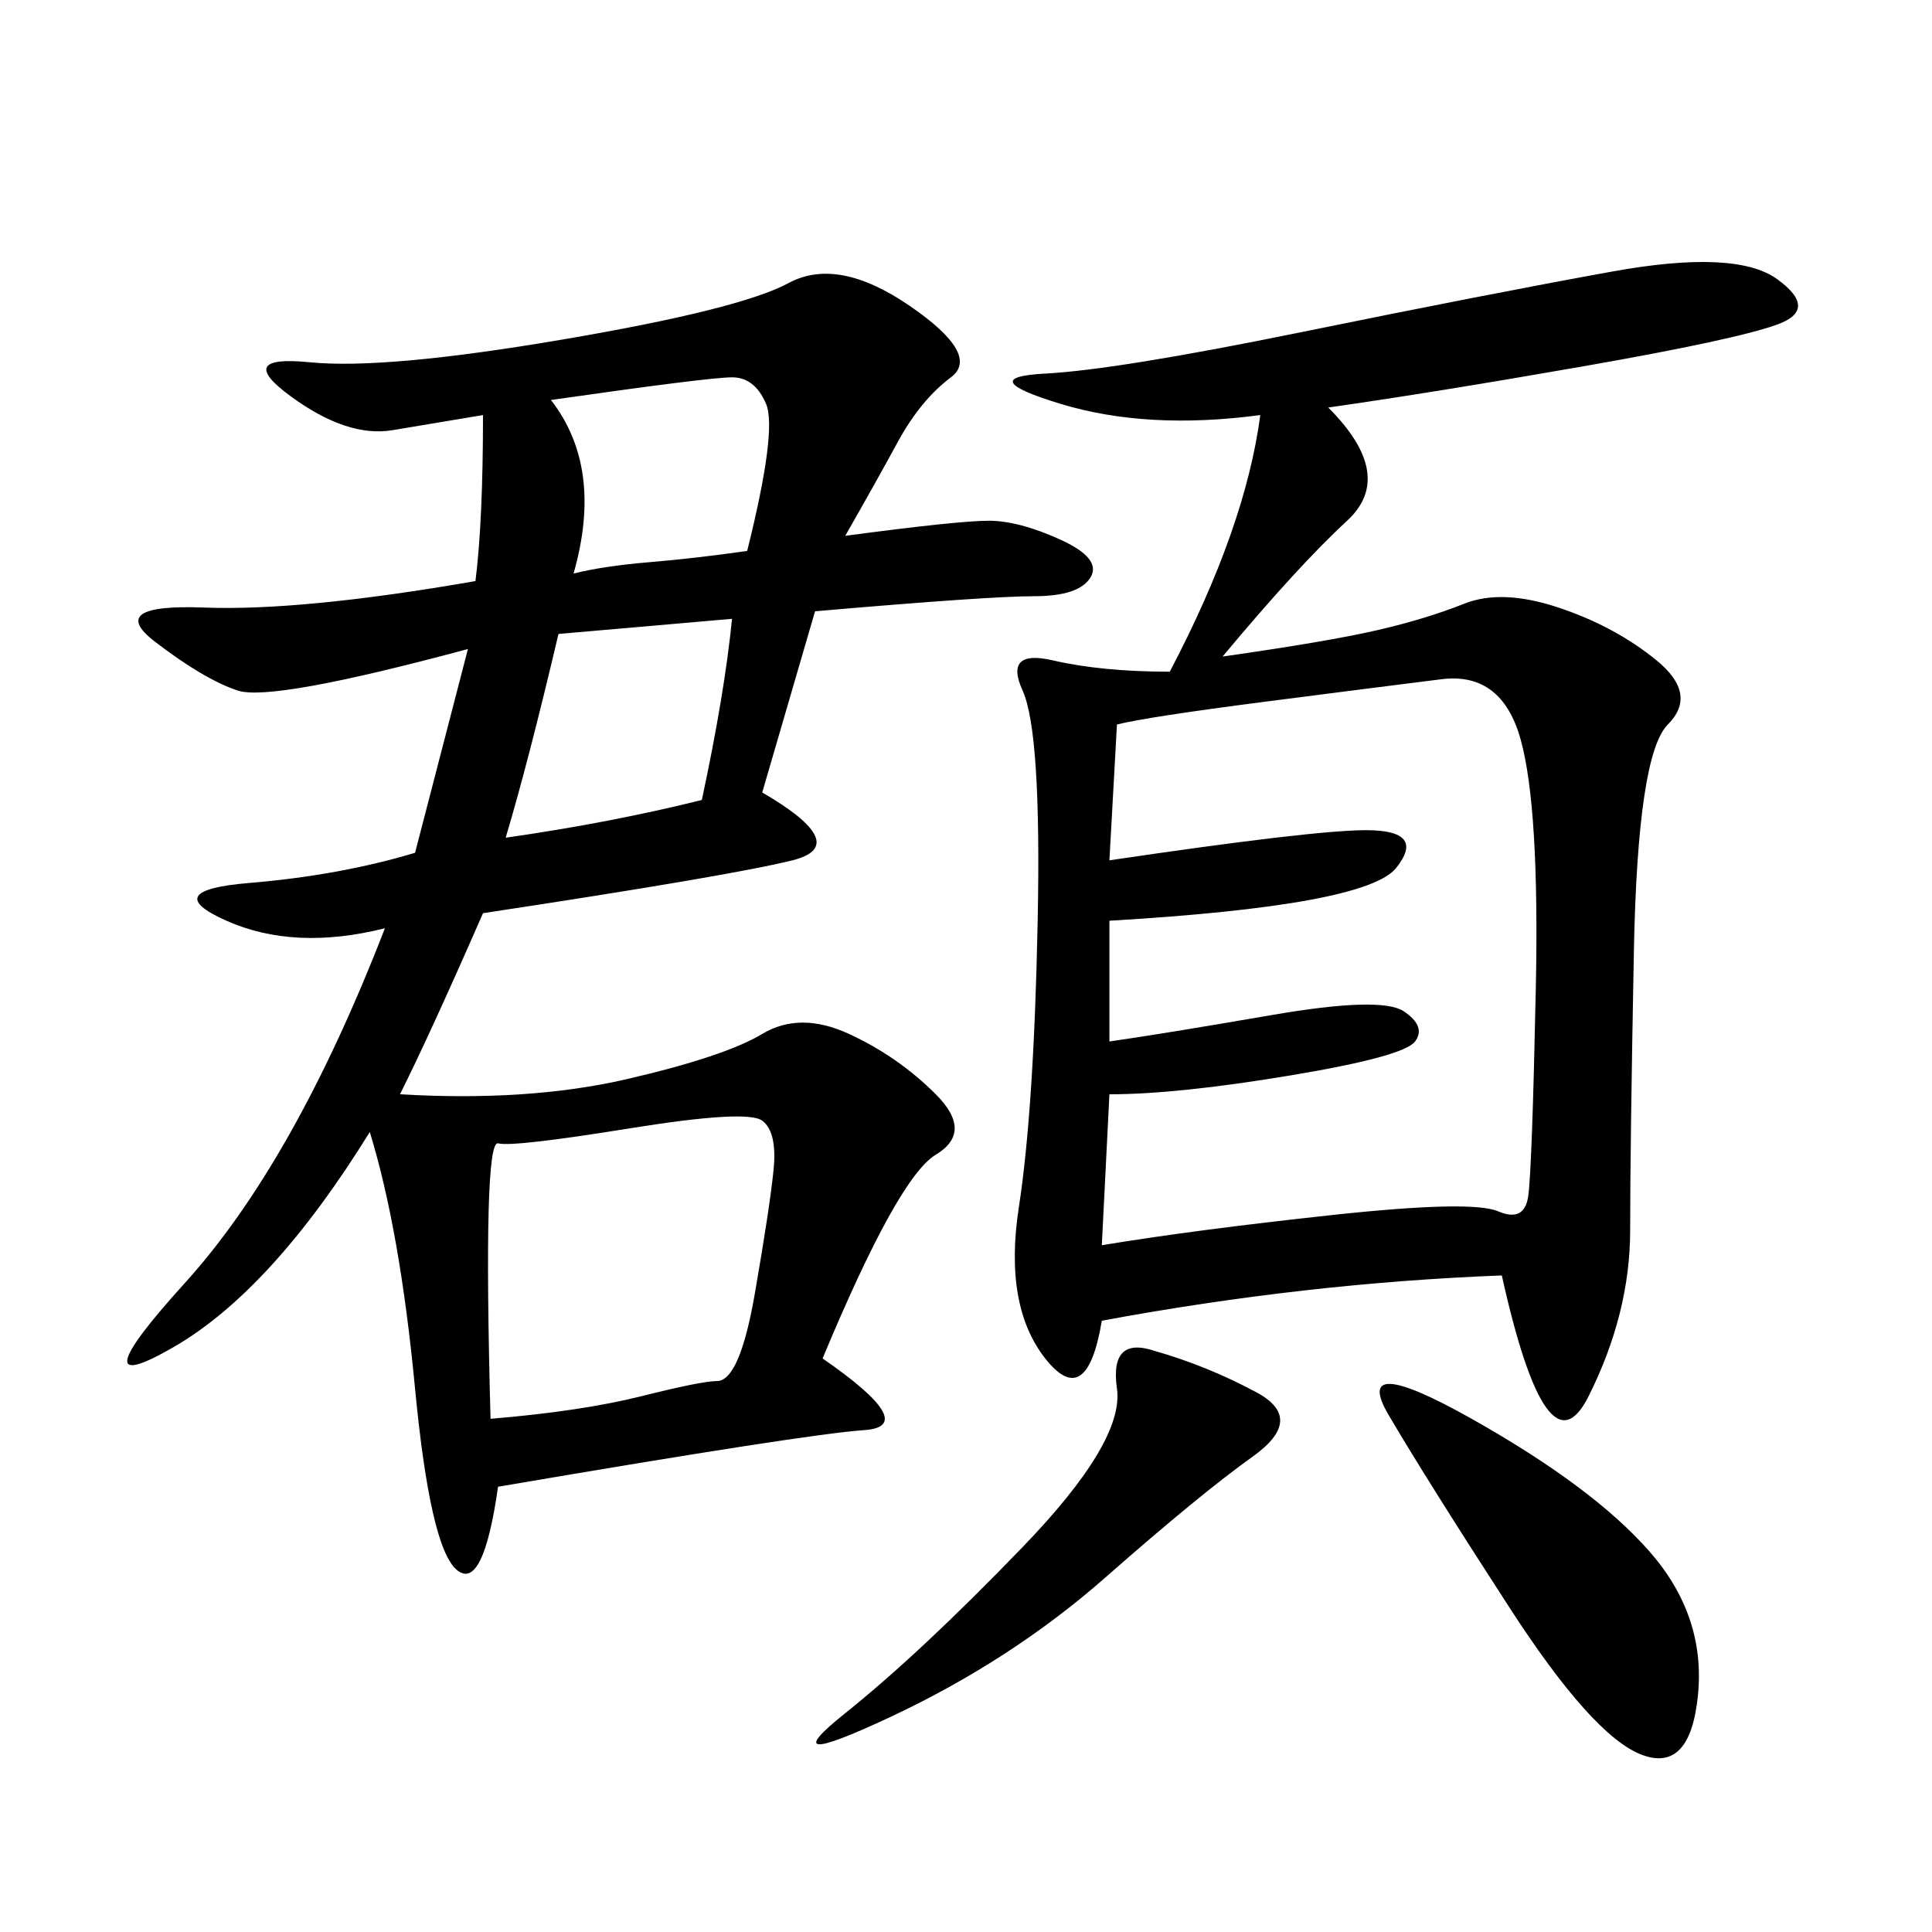 <svg xmlns="http://www.w3.org/2000/svg" xmlns:xlink="http://www.w3.org/1999/xlink" width="300" height="300"><path d="M131.25 83.20Q148.83 80.86 153.52 80.86L153.52 80.86Q158.20 80.86 164.65 83.79Q171.09 86.72 169.34 89.65Q167.58 92.58 160.55 92.58L160.55 92.58Q153.52 92.58 126.56 94.92L126.56 94.92L118.36 123.05Q132.42 131.25 123.05 133.59Q113.67 135.94 75 141.80L75 141.80Q66.80 160.55 62.11 169.92L62.11 169.92Q82.03 171.09 97.27 167.58Q112.50 164.06 118.36 160.55Q124.22 157.03 131.84 160.55Q139.45 164.06 145.31 169.92Q151.17 175.78 145.31 179.30Q139.45 182.81 127.73 210.94L127.73 210.94Q142.97 221.48 134.18 222.07Q125.39 222.66 77.34 230.86L77.34 230.86Q75 247.27 70.90 243.75Q66.80 240.23 64.45 215.63Q62.11 191.02 57.42 175.78L57.42 175.78Q42.19 200.39 26.95 209.18Q11.72 217.97 28.71 199.22Q45.70 180.47 59.77 144.14L59.77 144.14Q45.70 147.66 35.16 142.97Q24.61 138.28 38.67 137.11Q52.73 135.94 64.45 132.42L64.45 132.42L72.66 100.78Q42.19 108.98 36.91 107.23Q31.64 105.47 24.02 99.61Q16.41 93.75 31.64 94.34Q46.88 94.92 73.83 90.23L73.83 90.23Q75 80.86 75 64.45L75 64.45L60.94 66.80Q53.91 67.97 45.12 61.52Q36.33 55.08 48.05 56.25Q59.77 57.42 87.30 52.73Q114.84 48.05 122.46 43.95Q130.08 39.84 141.21 47.46Q152.34 55.08 147.66 58.59Q142.97 62.11 139.45 68.55Q135.94 75 131.25 83.20L131.25 83.20ZM206.25 63.28Q216.80 73.83 209.18 80.86Q201.56 87.89 189.84 101.95L189.84 101.95Q206.25 99.61 213.87 97.85Q221.48 96.09 227.34 93.75Q233.20 91.41 241.99 94.34Q250.78 97.27 257.23 102.54Q263.67 107.81 258.98 112.50Q254.30 117.19 253.71 147.66Q253.13 178.13 253.13 191.02L253.13 191.02Q253.13 203.91 246.68 216.80Q240.23 229.69 233.20 198.05L233.20 198.05Q202.73 199.22 171.09 205.08L171.09 205.08Q168.75 219.14 162.30 210.94Q155.86 202.73 158.20 187.50Q160.55 172.27 161.13 142.97Q161.72 113.67 158.79 107.23Q155.86 100.78 163.48 102.54Q171.09 104.30 181.64 104.30L181.64 104.30Q193.36 82.03 195.70 64.45L195.70 64.45Q178.13 66.80 164.65 62.70Q151.17 58.59 162.30 58.01Q173.44 57.42 202.15 51.56Q230.86 45.70 250.20 42.19Q269.53 38.67 275.98 43.36Q282.42 48.05 275.98 50.39Q269.53 52.73 246.09 56.84Q222.66 60.94 206.25 63.28L206.25 63.28ZM173.44 112.50L172.27 133.59Q203.91 128.91 212.11 128.91L212.11 128.91Q221.48 128.91 216.80 134.77Q212.11 140.63 172.27 142.97L172.27 142.97L172.27 161.72Q180.47 160.55 197.46 157.62Q214.45 154.69 217.97 157.03Q221.48 159.38 219.73 161.72Q217.97 164.06 200.39 166.99Q182.81 169.92 172.27 169.92L172.27 169.92L171.09 193.36Q185.16 191.02 206.84 188.67Q228.52 186.33 232.62 188.09Q236.72 189.84 237.30 185.74Q237.89 181.64 238.48 153.52Q239.06 125.39 236.13 114.84Q233.20 104.30 223.83 105.47Q214.45 106.64 196.29 108.98Q178.13 111.33 173.44 112.50L173.44 112.50ZM76.17 220.31Q90.23 219.14 99.61 216.80Q108.98 214.45 111.33 214.45L111.33 214.45Q114.84 214.45 117.19 200.98Q119.53 187.50 120.12 181.64Q120.70 175.78 118.36 174.02Q116.02 172.27 97.85 175.20Q79.69 178.13 77.34 177.54Q75 176.95 76.17 220.31L76.17 220.31ZM228.52 220.31Q247.27 230.86 256.05 240.82Q264.84 250.78 263.67 263.09Q262.50 275.39 254.88 272.46Q247.27 269.53 234.38 249.61Q221.48 229.69 215.63 219.73Q209.77 209.77 228.52 220.31L228.52 220.31ZM179.30 209.77Q187.50 212.11 195.12 216.21Q202.73 220.31 194.53 226.17Q186.33 232.03 171.68 244.92Q157.03 257.81 138.28 266.60Q119.53 275.39 131.25 266.02Q142.97 256.64 158.79 240.23Q174.61 223.83 173.44 215.63Q172.27 207.42 179.30 209.77L179.30 209.77ZM86.72 98.44Q82.03 118.36 78.52 130.08L78.52 130.08Q94.92 127.73 108.98 124.22L108.98 124.22Q112.50 107.81 113.67 96.09L113.67 96.09L86.72 98.44ZM85.55 62.11Q93.75 72.66 89.06 89.06L89.06 89.06Q93.75 87.89 100.78 87.30Q107.81 86.72 116.02 85.55L116.02 85.55Q120.70 66.80 118.95 62.70Q117.19 58.59 113.67 58.59L113.67 58.59Q110.16 58.59 85.55 62.11L85.55 62.11Z"/></svg>